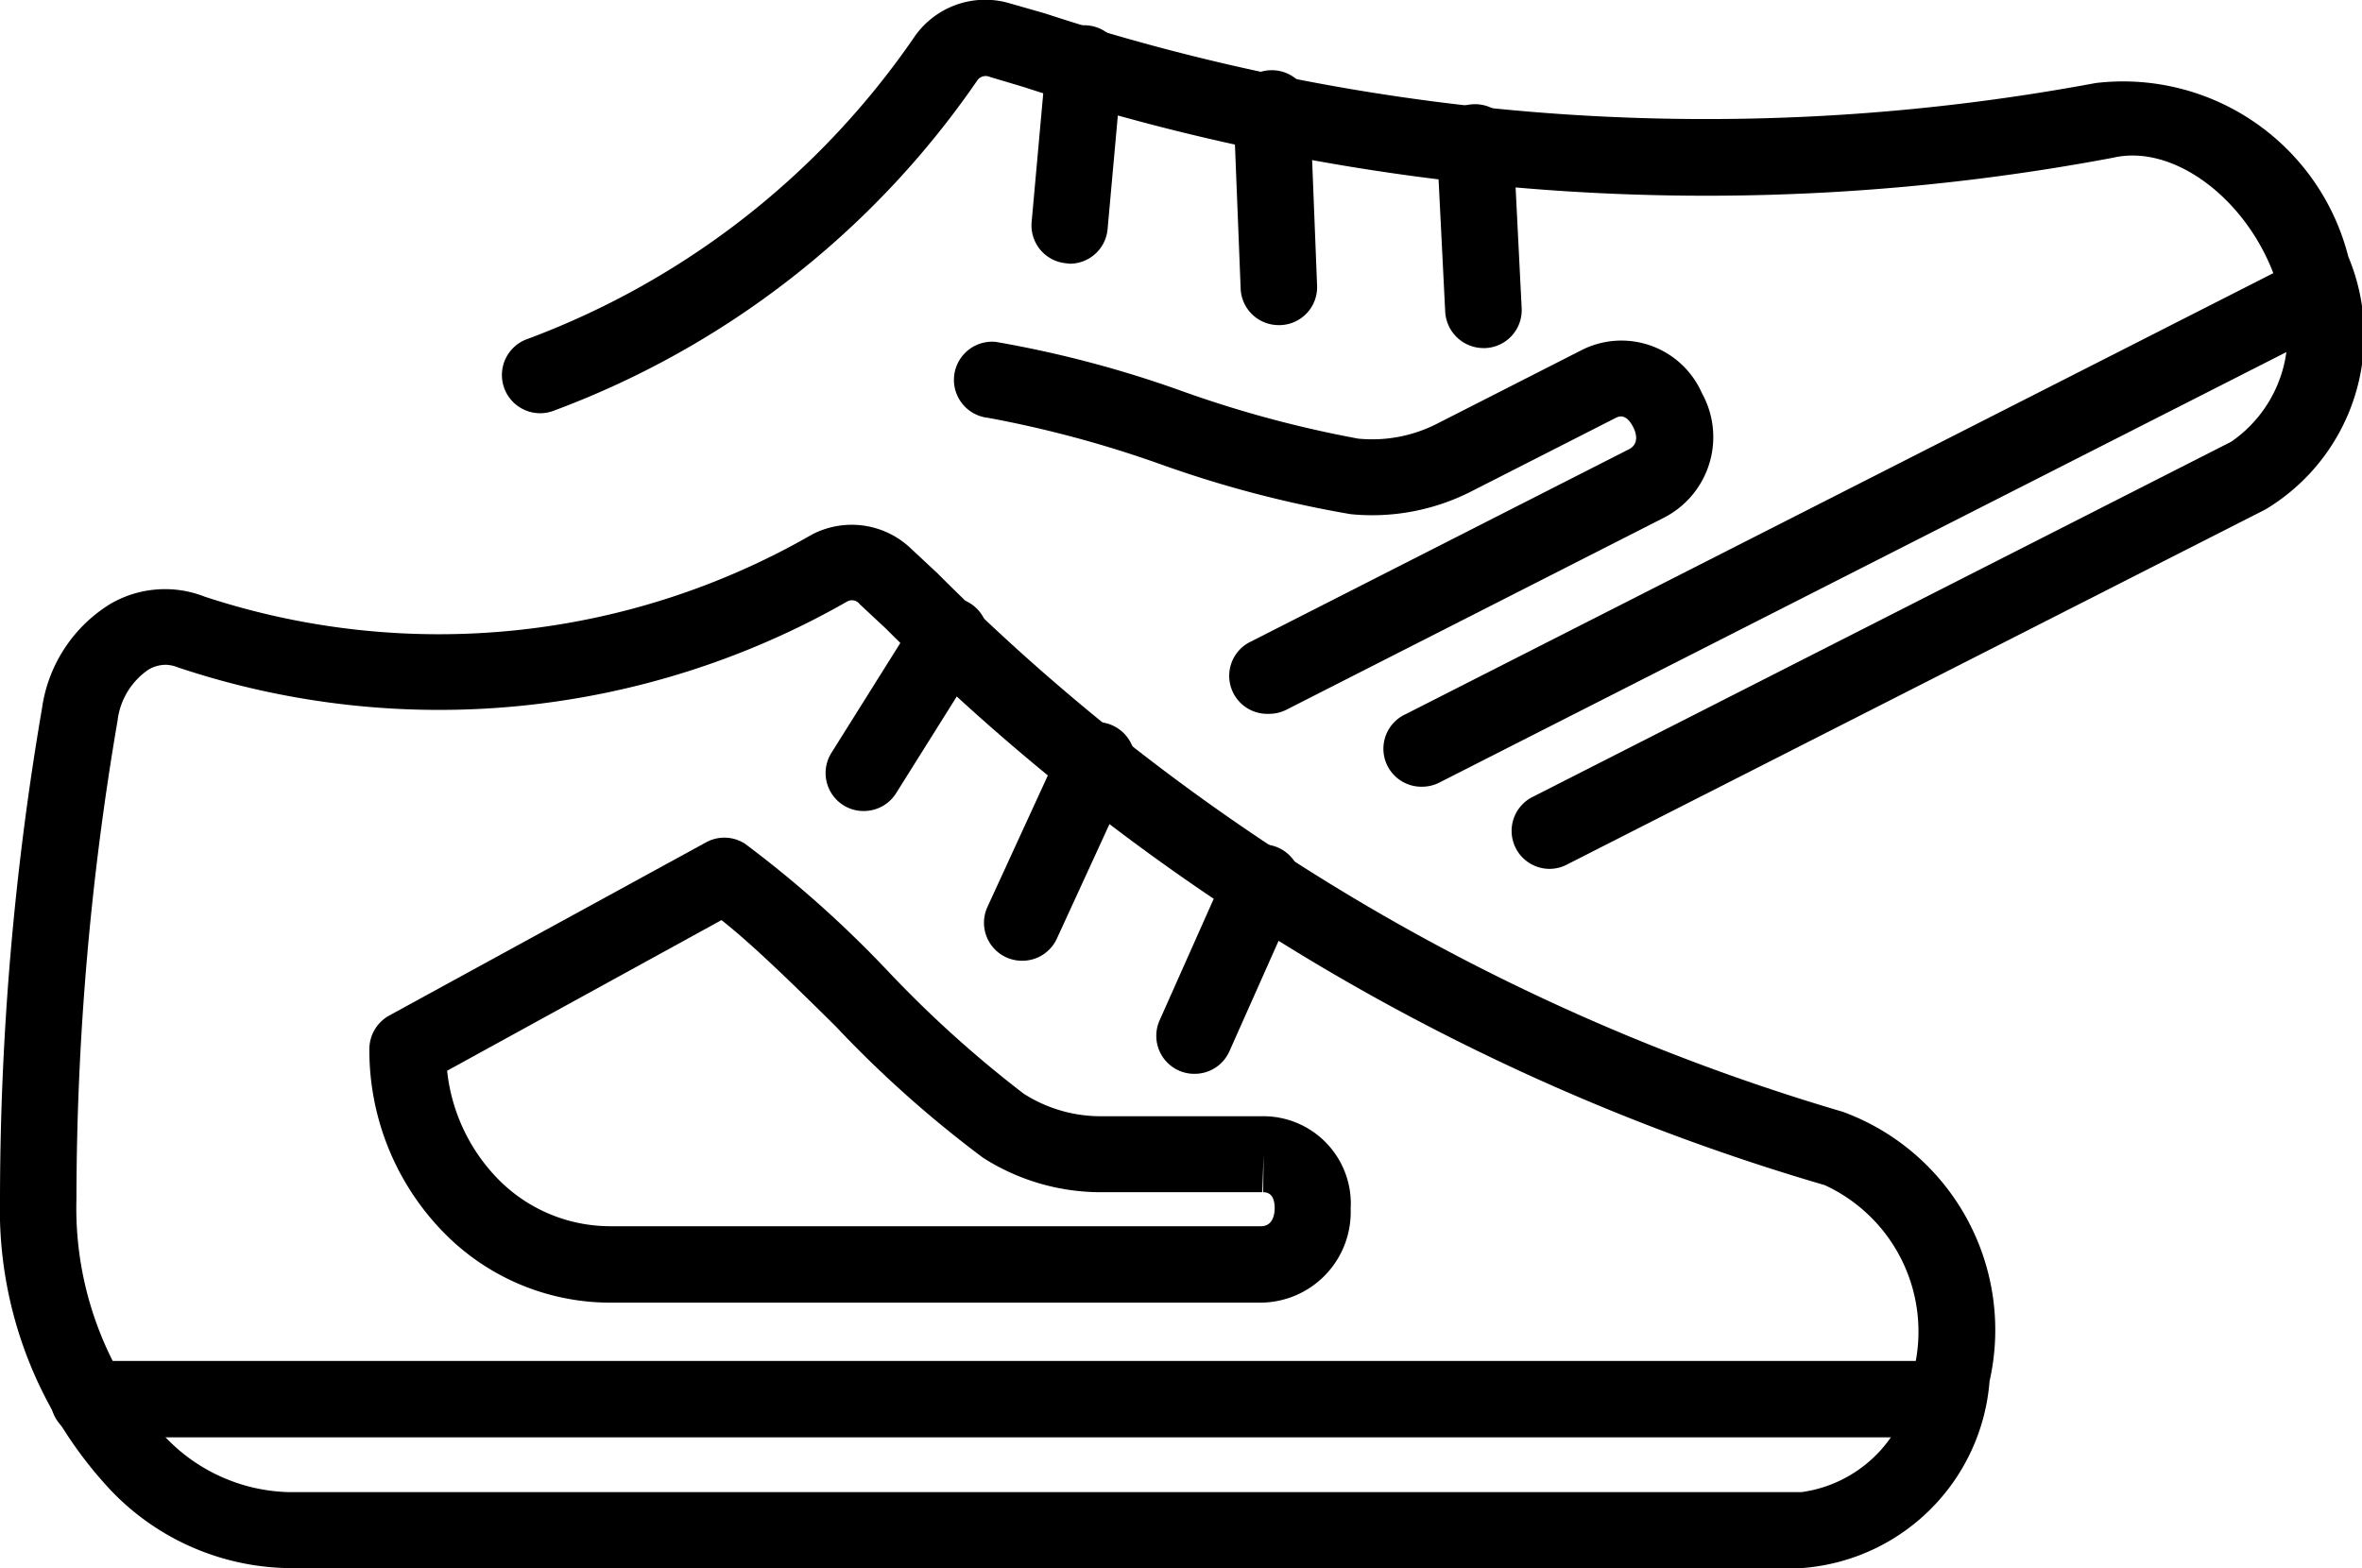 <svg xmlns="http://www.w3.org/2000/svg" viewBox="0 0 5.346 3.55">
  <g id="b0f47b84-ee9f-49fd-b5ea-17dddf8a3c0e" data-name="Слой 2">
    <g id="b18dc736-c29d-4017-aeeb-a9a530fdea23" data-name="Layer 1">
      <g>
        <path d="M4.077,3.55H.655a.567.567,0,0,1-.405-.177A.929.929,0,0,1,0,2.715a6.608,6.608,0,0,1,.095-1.111.332.332,0,0,1,.155-.237.246.246,0,0,1,.214-.016,1.693,1.693,0,0,0,1.374-.141.194.194,0,0,1,.225.033l.059.055a4.805,4.805,0,0,0,2.049,1.219.526.526,0,0,1,.332.61A.46.46,0,0,1,4.077,3.55ZM.375,1.505a.077.077,0,0,0-.039.011.163.163,0,0,0-.07.116A6.452,6.452,0,0,0,.173,2.715a.767.767,0,0,0,.199.536.398.398,0,0,0,.283.127h3.422a.295.295,0,0,0,.255-.278.365.365,0,0,0-.202-.417,4.971,4.971,0,0,1-2.125-1.26l-.059-.055a.022.022,0,0,0-.029-.006A1.862,1.862,0,0,1,.403,1.511.078.078,0,0,0,.375,1.505Z"/>
        <path d="M2.704,2.431a.086.086,0,0,1-.079-.122l.154-.346a.086.086,0,0,1,.158.07l-.154.346A.086.086,0,0,1,2.704,2.431Z"/>
        <path d="M2.314,2.175a.086.086,0,0,1-.079-.122l.169-.368a.086.086,0,1,1,.157.072l-.169.368A.086.086,0,0,1,2.314,2.175Z"/>
        <path d="M1.955,1.836a.085.085,0,0,1-.046-.013.086.086,0,0,1-.027-.119l.195-.311a.086.086,0,0,1,.146.092l-.195.311A.086.086,0,0,1,1.955,1.836Z"/>
        <path d="M2.854,2.949H1.38a.527.527,0,0,1-.375-.158.59.59,0,0,1-.169-.417.087.087,0,0,1,.045-.075l.717-.392a.086.086,0,0,1,.088.003,2.524,2.524,0,0,1,.326.291,2.586,2.586,0,0,0,.305.275.323.323,0,0,0,.173.051h.366l.005 0a.198.198,0,0,1,.196.21A.205.205,0,0,1,2.854,2.949Zm-1.842-.525a.413.413,0,0,0,.115.245.356.356,0,0,0,.253.107H2.854c.028,0,.031-.029.031-.041 0-.024-.009-.036-.026-.036l.001-.086-.003.086h-.366a.495.495,0,0,1-.266-.078,2.571,2.571,0,0,1-.334-.298c-.092-.091-.188-.185-.258-.24Z"/>
        <path d="M4.406,3.254H.201a.086.086,0,0,1,0-.173h4.205a.086.086,0,1,1,0,.173Z"/>
        <path d="M3.508,1.967a.086.086,0,0,1-.039-.163l1.581-.804a.295.295,0,0,0,.102-.363c-.062-.184-.231-.312-.369-.28A4.971,4.971,0,0,1,2.317.197L2.24.174a.023.023,0,0,0-.028.008,2.014,2.014,0,0,1-.962.749.086.086,0,0,1-.055-.164,1.842,1.842,0,0,0,.877-.687A.195.195,0,0,1,2.287.008l.077.022a4.803,4.803,0,0,0,2.379.158.526.526,0,0,1,.572.393.46.46,0,0,1-.187.572l-1.581.804A.086.086,0,0,1,3.508,1.967Z"/>
        <path d="M3.357.788a.087.087,0,0,1-.086-.082L3.252.327a.086.086,0,0,1,.173-.009l.019.379a.086.086,0,0,1-.082.091Z"/>
        <path d="M2.894.736a.086.086,0,0,1-.086-.083L2.792.249a.086.086,0,0,1,.173-.007l.016.404a.086.086,0,0,1-.083.09Z"/>
        <path d="M2.421.597,2.413.596a.086.086,0,0,1-.078-.094l.033-.366a.086.086,0,0,1,.172.015l-.033.366A.086.086,0,0,1,2.421.597Z"/>
        <path d="M2.871,1.616a.086.086,0,0,1-.039-.164l.855-.435c.025-.013.015-.04.009-.051-.011-.021-.024-.028-.039-.02l-.328.167a.494.494,0,0,1-.272.051,2.551,2.551,0,0,1-.433-.114,2.537,2.537,0,0,0-.387-.104.086.086,0,0,1,.017-.172,2.517,2.517,0,0,1,.423.112,2.562,2.562,0,0,0,.397.107.323.323,0,0,0,.177-.033l.326-.166a.199.199,0,0,1,.275.096.205.205,0,0,1-.086.282l-.855.435A.086.086,0,0,1,2.871,1.616Z"/>
        <path d="M3.22,1.781a.086.086,0,0,1-.039-.164L5.209.586a.086.086,0,0,1,.078.154L3.259,1.771A.086.086,0,0,1,3.22,1.781Z"/>
      </g>
    </g>
  </g>
</svg>
